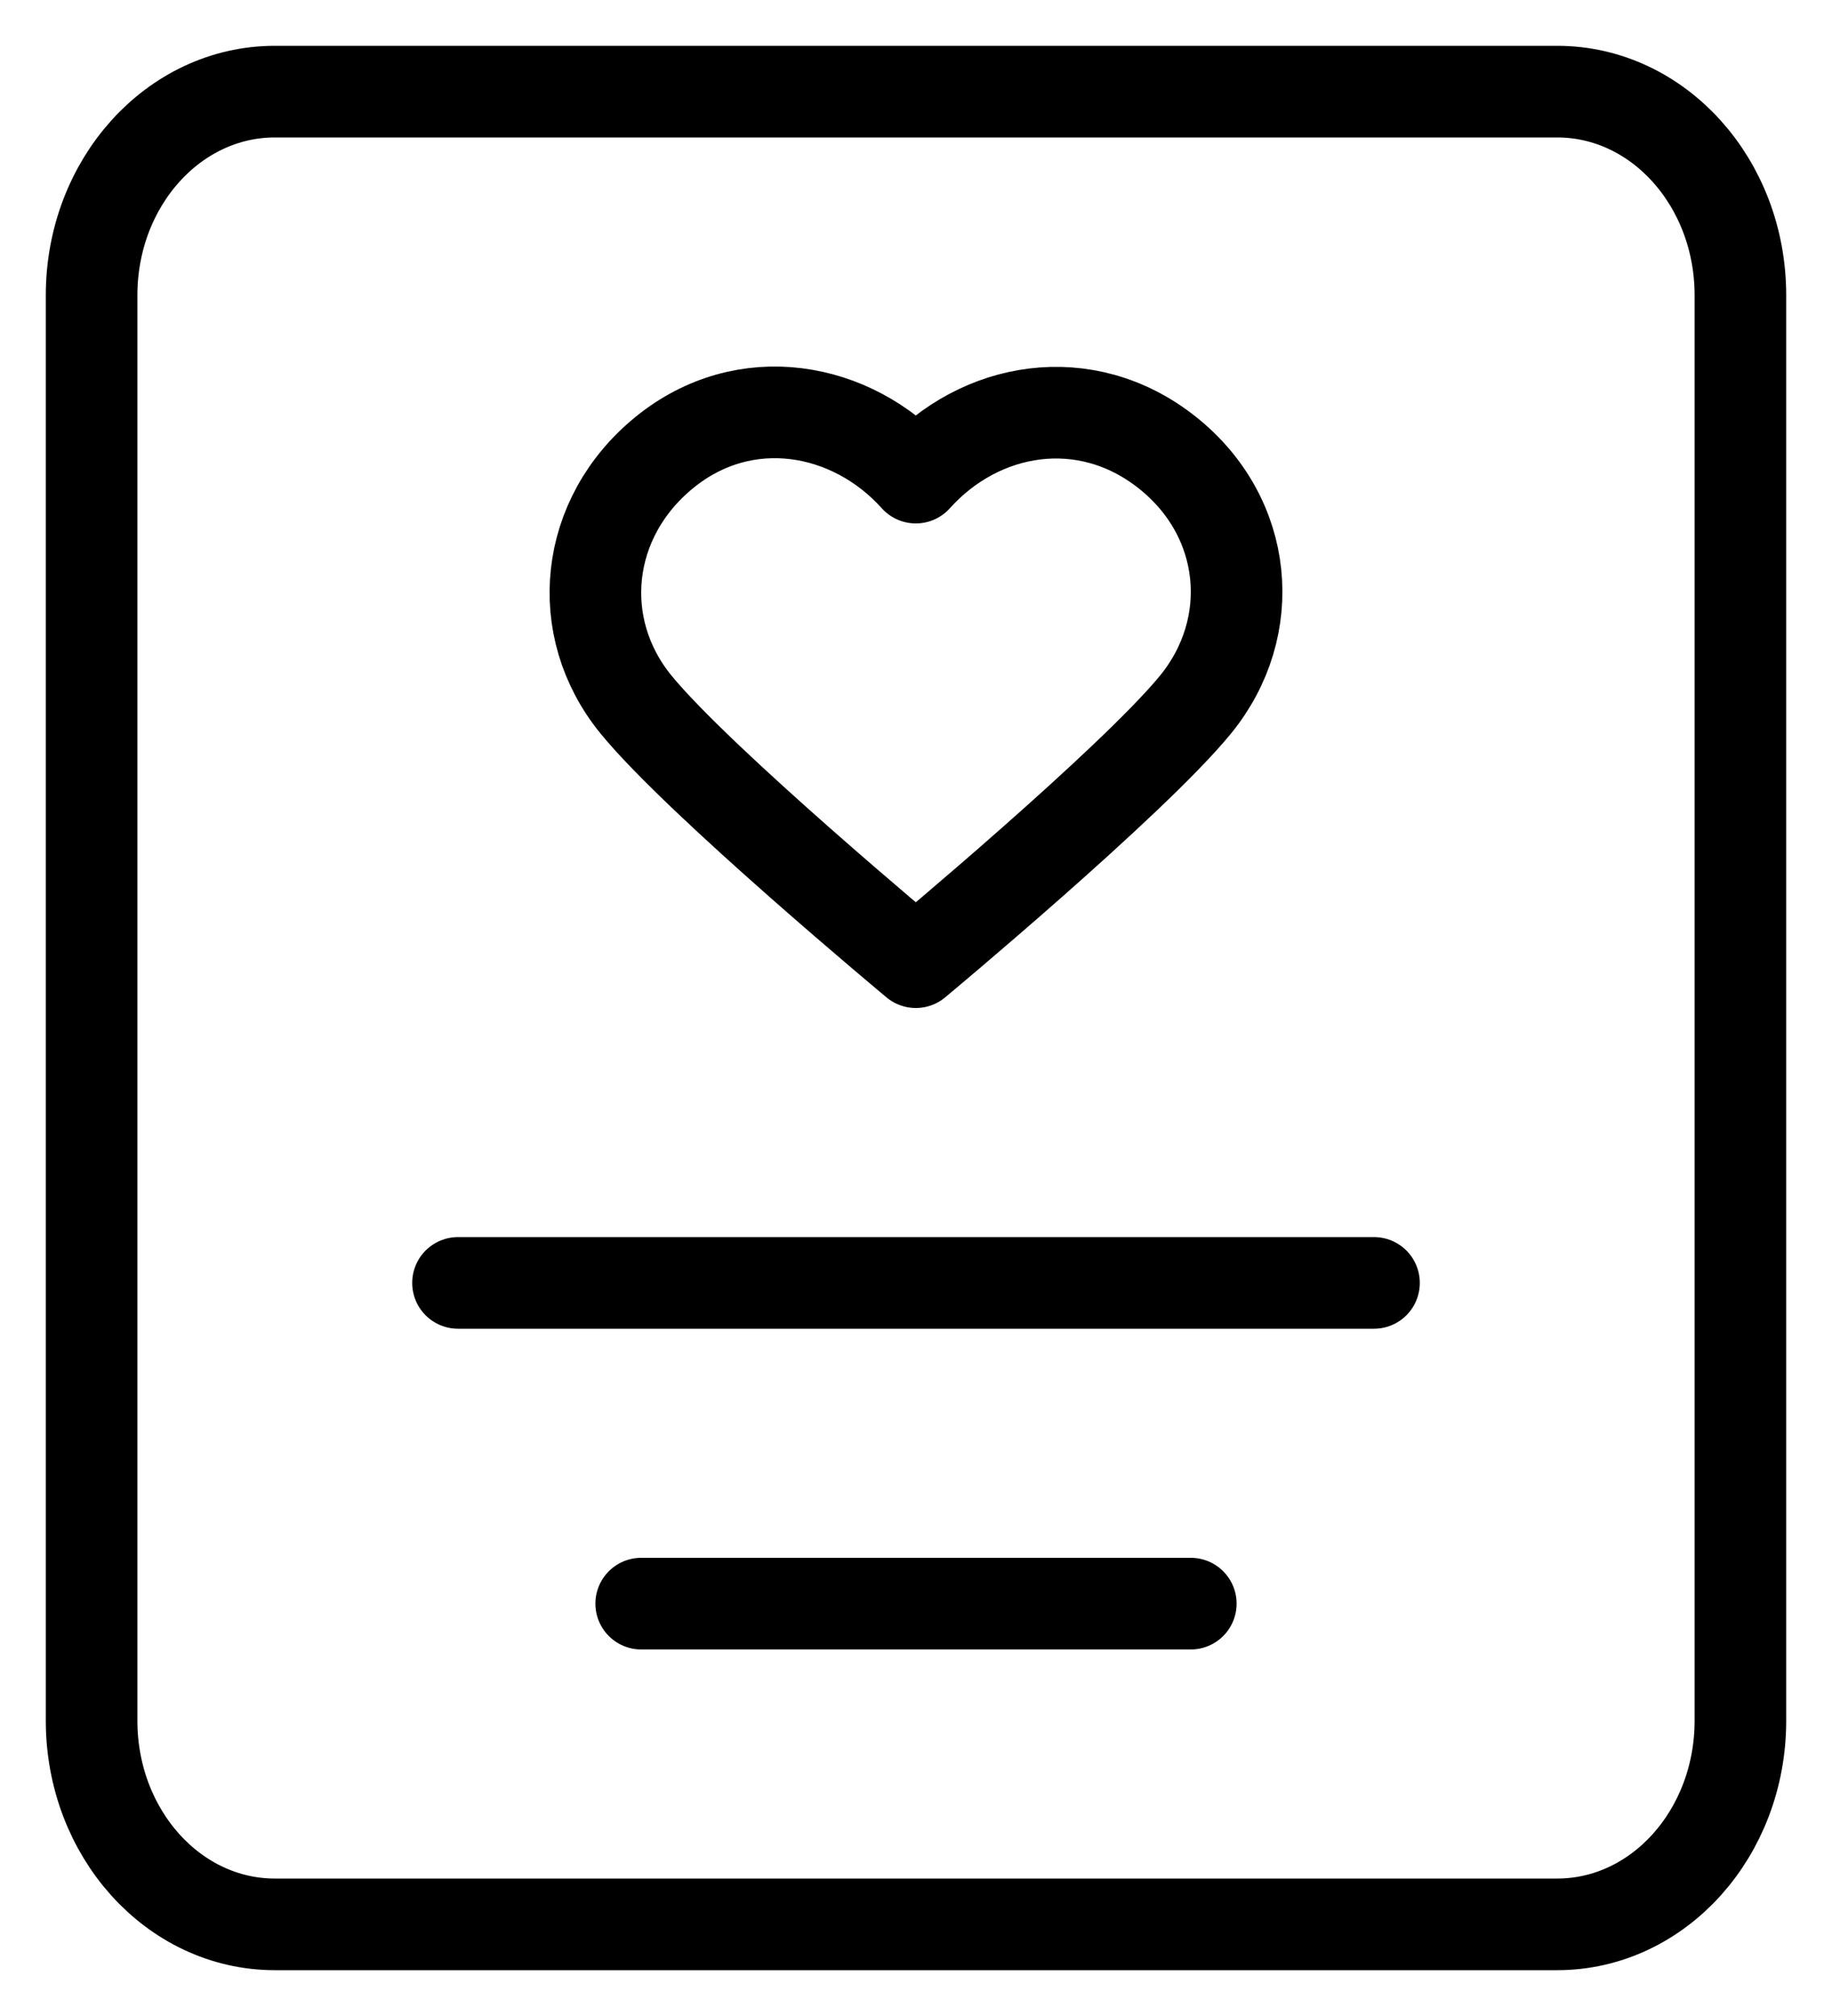 <svg width="20" height="22" viewBox="0 0 20 22" fill="none" xmlns="http://www.w3.org/2000/svg">
<path d="M7 17.5H13M5 14H15M3 1H17C18.105 1 19 1.995 19 3.222V18.778C19 20.005 18.105 21 17 21H3C1.895 21 1 20.005 1 18.778V3.222C1 1.995 1.895 1 3 1ZM9.998 5.212C9.298 4.433 8.131 4.223 7.254 4.937C6.377 5.65 6.254 6.843 6.942 7.687C7.631 8.531 9.998 10.5 9.998 10.5C9.998 10.5 12.364 8.531 13.053 7.687C13.741 6.843 13.633 5.643 12.741 4.937C11.849 4.231 10.697 4.433 9.998 5.212Z" stroke="black" stroke-linecap="round" stroke-linejoin="round"/>
</svg>
